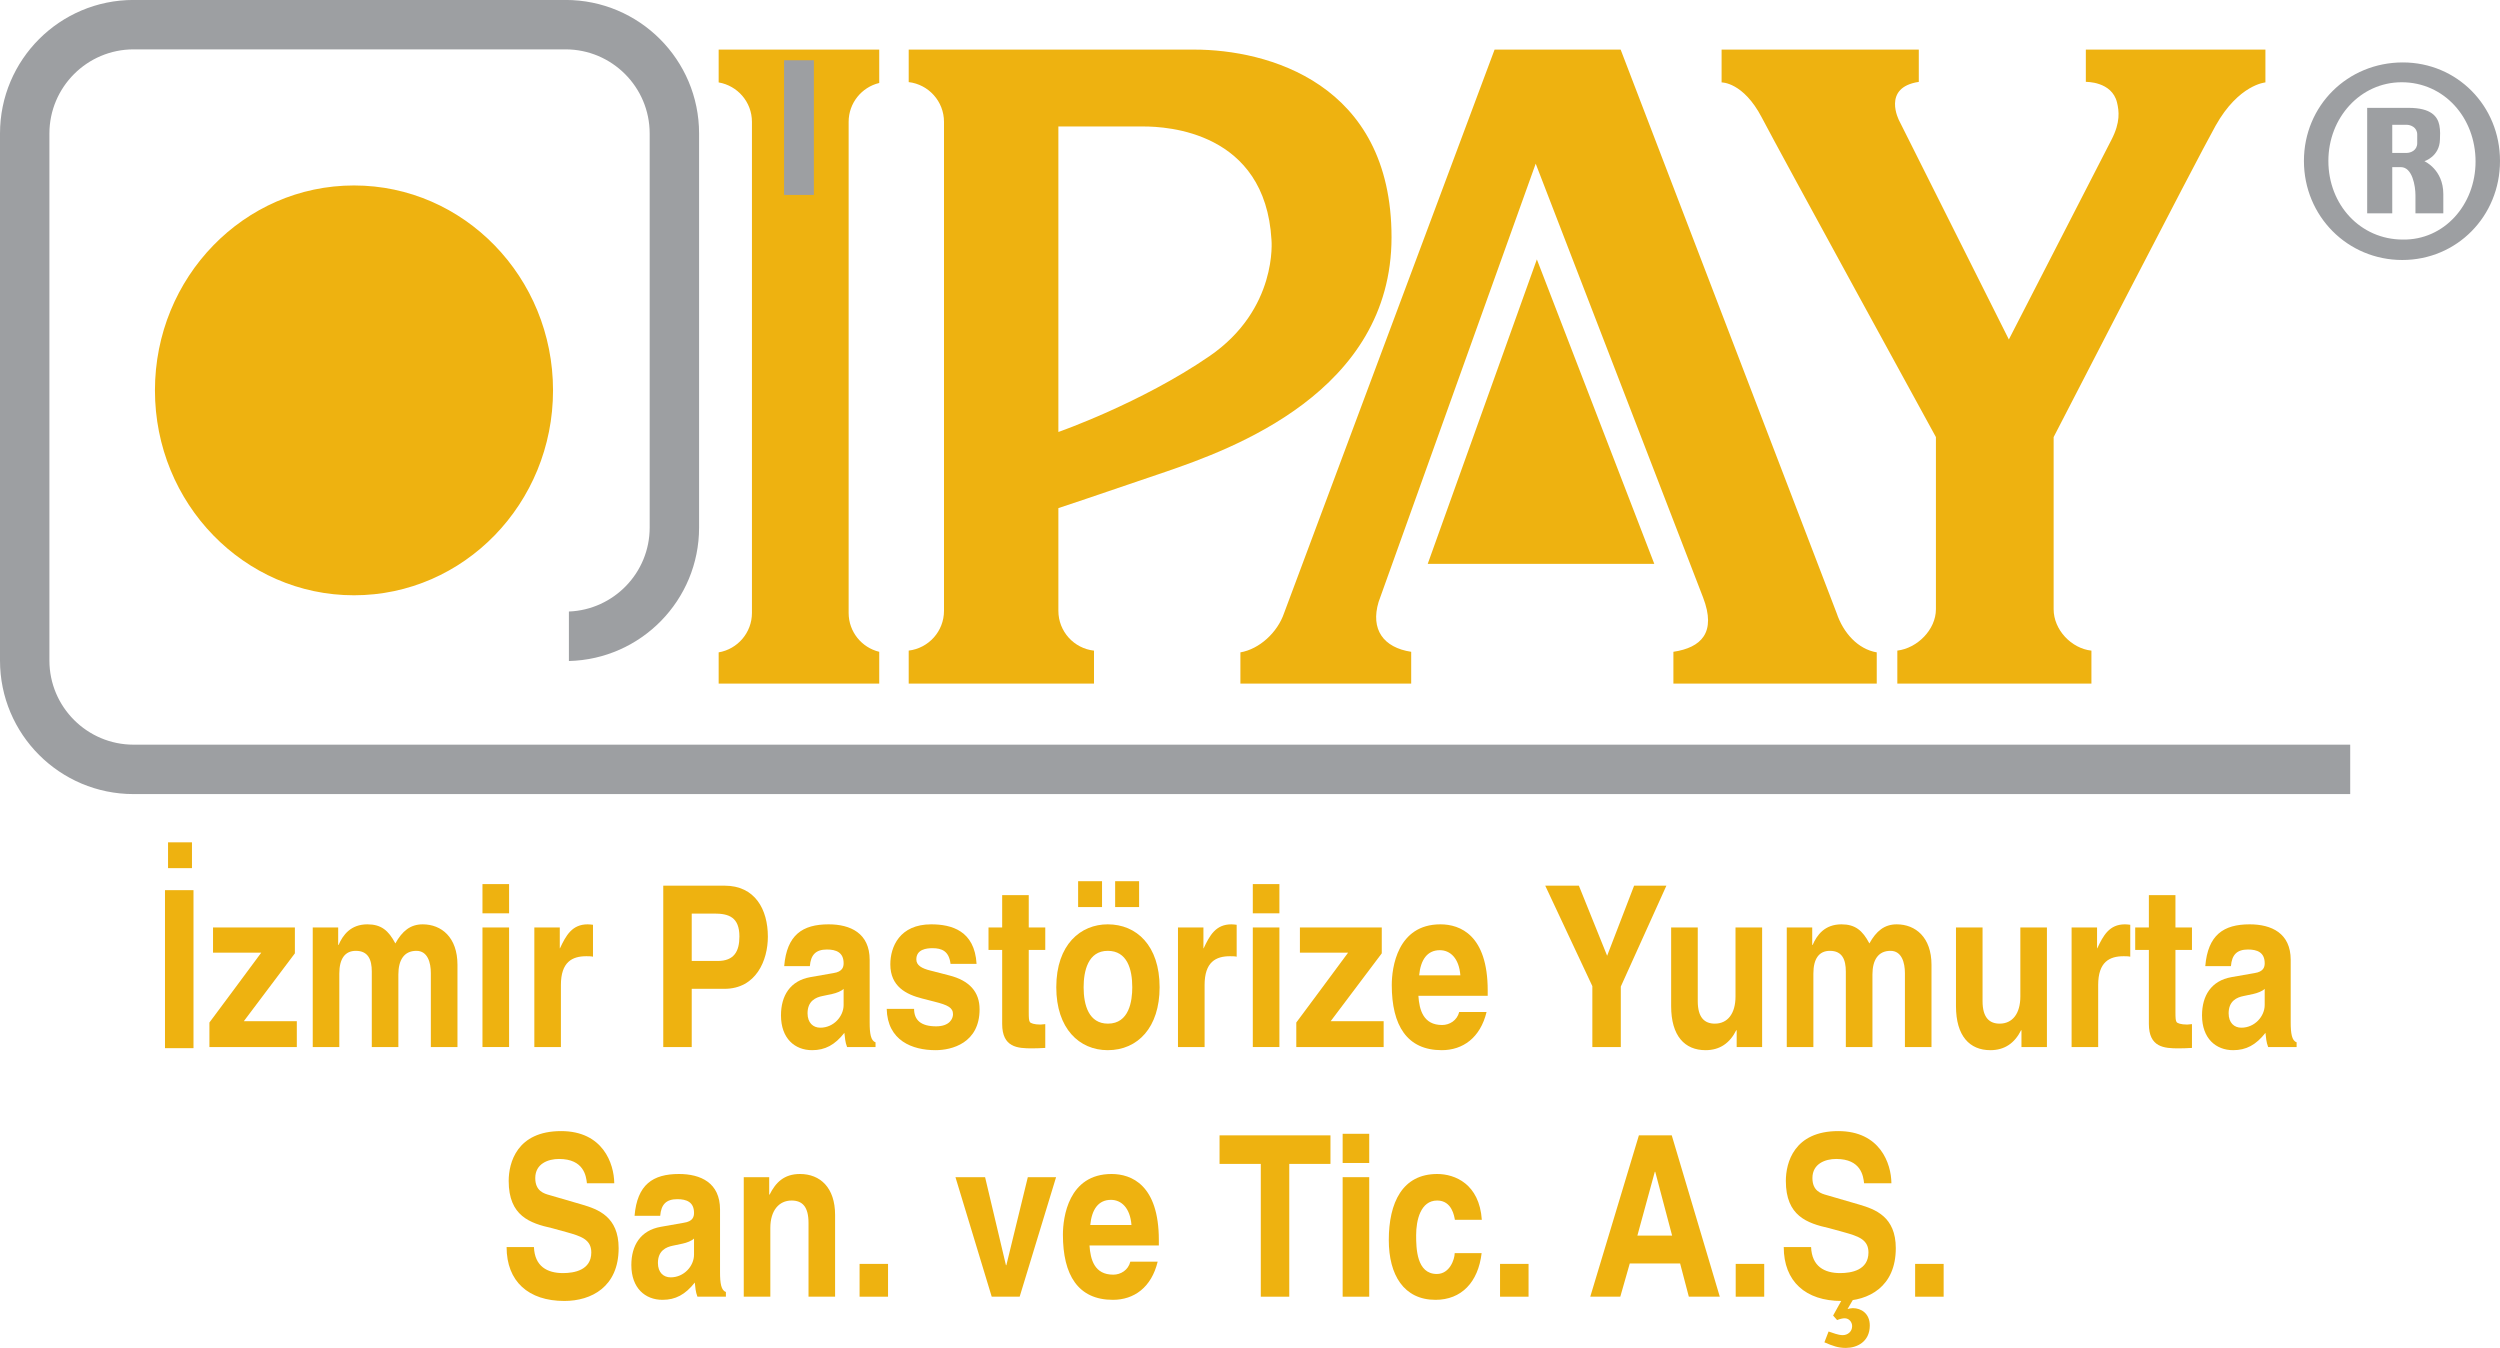 <?xml version="1.0" encoding="UTF-8"?>
<svg xmlns="http://www.w3.org/2000/svg" xmlns:xlink="http://www.w3.org/1999/xlink" width="242.91pt" height="130.97pt" viewBox="0 0 242.91 130.97" version="1.1">
<defs>
<clipPath id="clip1">
  <path d="M 223 6 L 242.91 6 L 242.91 26 L 223 26 Z M 223 6 "/>
</clipPath>
<clipPath id="clip2">
  <path d="M 173 109 L 185 109 L 185 130.969 L 173 130.969 Z M 173 109 "/>
</clipPath>
</defs>
<g id="surface1">
<path style=" stroke:none;fill-rule:nonzero;fill:rgb(93.3%,69.8%,6.299%);fill-opacity:1;" d="M 85.43 8.062 L 85.43 4.82 L 69.828 4.82 L 69.828 8.008 C 71.664 8.324 73.062 9.914 73.062 11.84 L 73.062 59.555 C 73.062 61.477 71.664 63.074 69.828 63.387 L 69.828 66.422 L 85.43 66.422 L 85.43 63.332 C 83.723 62.922 82.457 61.387 82.457 59.555 L 82.457 11.84 C 82.457 10.008 83.723 8.473 85.43 8.062 "/>
<path style=" stroke:none;fill-rule:nonzero;fill:rgb(93.3%,69.8%,6.299%);fill-opacity:1;" d="M 117.512 34.609 C 110.836 39.188 102.836 41.973 102.836 41.973 L 102.836 12.289 C 102.836 12.289 108.871 12.289 111.105 12.289 C 113.336 12.289 122.941 12.75 123.543 23.312 C 123.543 23.312 124.184 30.031 117.512 34.609 Z M 116.059 4.82 C 112.973 4.82 109.363 4.82 106.297 4.82 C 102.391 4.82 99.352 4.82 99.352 4.82 L 88.293 4.82 L 88.293 7.977 C 90.223 8.203 91.723 9.848 91.723 11.84 L 91.723 59.348 C 91.723 61.344 90.223 62.984 88.293 63.215 L 88.293 66.422 L 106.297 66.422 C 106.297 66.422 106.297 63.219 106.297 63.219 C 104.348 63.004 102.836 61.352 102.836 59.348 L 102.836 49.371 C 102.836 49.371 106.75 48.074 113.195 45.863 C 119.645 43.652 135.207 38.082 135.207 23.055 C 135.207 8.023 123.078 4.82 116.059 4.82 "/>
<path style=" stroke:none;fill-rule:nonzero;fill:rgb(93.3%,69.8%,6.299%);fill-opacity:1;" d="M 160.738 54.789 L 149.328 25.203 L 138.723 54.789 Z M 160.738 54.789 "/>
<path style=" stroke:none;fill-rule:nonzero;fill:rgb(93.3%,69.8%,6.299%);fill-opacity:1;" d="M 178.457 59.578 L 157.469 4.82 L 145.219 4.82 L 124.773 59.555 C 124.129 61.465 122.355 63.074 120.523 63.387 L 120.523 66.422 L 137.117 66.422 L 137.117 63.332 C 134.418 62.922 133.148 61.16 133.949 58.488 L 149.215 15.902 L 165.477 58.051 C 166.793 61.477 165.293 62.922 162.594 63.332 L 162.594 66.422 L 182.352 66.422 L 182.352 63.387 C 180.52 63.074 179.098 61.492 178.457 59.578 "/>
<path style=" stroke:none;fill-rule:nonzero;fill:rgb(93.3%,69.8%,6.299%);fill-opacity:1;" d="M 202.668 4.82 L 202.668 7.957 C 202.668 7.957 205.195 7.887 205.699 9.961 C 205.898 10.789 206.039 11.879 205.16 13.578 L 195.188 32.984 L 184.531 11.723 C 184.531 11.723 182.82 8.496 186.438 7.957 L 186.438 4.82 L 167.277 4.82 L 167.277 8.008 C 167.277 8.008 169.379 7.957 171.188 11.43 C 172.996 14.898 188.102 42.469 188.102 42.469 L 188.102 59.191 C 188.102 61.184 186.285 62.984 184.352 63.215 L 184.352 66.422 L 203.211 66.422 C 203.211 66.422 203.211 63.219 203.211 63.219 C 201.262 63.004 199.539 61.195 199.539 59.191 L 199.539 42.469 C 199.539 42.469 213.367 15.617 215.277 12.211 C 217.527 8.203 220.117 8.008 220.117 8.008 L 220.117 4.82 L 202.668 4.82 "/>
<path style=" stroke:none;fill-rule:nonzero;fill:rgb(61.6%,62.399%,63.499%);fill-opacity:1;" d="M 12.977 72.355 C 8.469 72.355 4.801 68.688 4.801 64.18 L 4.801 12.973 C 4.801 8.465 8.469 4.797 12.977 4.797 L 54.953 4.797 C 59.461 4.797 63.125 8.465 63.125 12.973 L 63.125 51.262 C 63.125 55.656 59.633 59.246 55.277 59.418 L 55.277 64.227 C 62.293 64.055 67.926 58.316 67.926 51.262 L 67.926 12.973 C 67.926 5.805 62.117 -0.004 54.953 -0.004 L 12.977 -0.004 C 5.809 -0.004 0 5.805 0 12.973 L 0 64.18 C 0 71.348 5.809 77.156 12.977 77.156 L 228.355 77.156 L 228.355 72.355 L 12.977 72.355 "/>
<path style=" stroke:none;fill-rule:nonzero;fill:rgb(93.3%,69.8%,6.299%);fill-opacity:1;" d="M 53.734 37.93 C 53.734 48.926 45.074 57.84 34.395 57.84 C 23.715 57.84 15.055 48.926 15.055 37.93 C 15.055 26.934 23.715 18.02 34.395 18.02 C 45.074 18.02 53.734 26.934 53.734 37.93 "/>
<path style=" stroke:none;fill-rule:nonzero;fill:rgb(61.6%,62.399%,63.499%);fill-opacity:1;" d="M 79.078 18.941 L 76.184 18.941 L 76.184 5.855 L 79.078 5.855 L 79.078 18.941 "/>
<g clip-path="url(#clip1)" clip-rule="nonzero">
<path style=" stroke:none;fill-rule:nonzero;fill:rgb(61.6%,62.399%,63.499%);fill-opacity:1;" d="M 226.234 15.637 C 226.234 19.895 229.344 23.277 233.469 23.277 C 237.484 23.34 240.535 19.895 240.535 15.695 C 240.535 11.434 237.484 7.992 233.355 7.992 C 229.344 7.992 226.234 11.434 226.234 15.637 Z M 242.91 15.637 C 242.91 21.004 238.727 25.262 233.414 25.262 C 228.098 25.262 223.859 21.004 223.859 15.637 C 223.859 10.27 228.098 6.066 233.469 6.066 C 238.727 6.066 242.91 10.27 242.91 15.637 "/>
</g>
<path style=" stroke:none;fill-rule:nonzero;fill:rgb(61.6%,62.399%,63.499%);fill-opacity:1;" d="M 234.867 13.906 C 234.867 14.621 234.219 14.859 233.84 14.859 L 232.441 14.859 L 232.441 12.125 L 233.84 12.125 C 234.219 12.125 234.867 12.363 234.867 13.078 Z M 235.566 15.664 C 235.566 15.664 237.035 15.211 237.074 13.566 C 237.082 13.223 237.129 12.711 237.016 12.16 C 236.844 11.332 236.238 10.48 234.039 10.48 C 232.625 10.48 230.004 10.48 230.004 10.48 L 230.004 20.727 L 232.441 20.727 L 232.441 16.238 C 232.441 16.238 232.512 16.238 233.273 16.238 C 234.398 16.238 234.695 18.078 234.695 18.973 C 234.695 19.359 234.695 20.727 234.695 20.727 L 237.402 20.727 C 237.402 20.727 237.402 20.402 237.402 18.855 C 237.402 16.465 235.566 15.664 235.566 15.664 "/>
<path style=" stroke:none;fill-rule:nonzero;fill:rgb(93.3%,69.8%,6.299%);fill-opacity:1;" d="M 18.652 81.844 L 18.652 84.352 L 16.328 84.352 L 16.328 81.844 Z M 18.801 86.492 L 18.801 101.844 L 16.031 101.844 L 16.031 86.492 L 18.801 86.492 "/>
<path style=" stroke:none;fill-rule:nonzero;fill:rgb(93.3%,69.8%,6.299%);fill-opacity:1;" d="M 28.652 90.117 L 28.652 92.629 L 23.691 99.223 L 28.84 99.223 L 28.84 101.734 L 20.348 101.734 C 20.348 101.473 20.348 99.352 20.348 99.352 C 20.348 99.352 24.945 93.176 25.387 92.562 L 20.699 92.562 C 20.699 92.215 20.699 90.16 20.699 90.117 L 28.652 90.117 "/>
<path style=" stroke:none;fill-rule:nonzero;fill:rgb(93.3%,69.8%,6.299%);fill-opacity:1;" d="M 38.414 91.668 C 39.078 90.469 39.871 89.812 41.07 89.812 C 42.898 89.812 44.449 91.078 44.449 93.742 L 44.449 101.734 L 41.863 101.734 L 41.863 94.551 C 41.863 93.523 41.551 92.387 40.461 92.387 C 39.262 92.387 38.707 93.285 38.707 94.68 L 38.707 101.734 L 36.125 101.734 L 36.125 94.398 C 36.125 93.242 35.773 92.387 34.574 92.387 C 33.523 92.387 32.969 93.152 32.969 94.594 L 32.969 101.734 L 30.387 101.734 L 30.387 90.117 L 32.859 90.117 L 32.859 91.82 C 32.859 91.801 32.895 91.801 32.895 91.82 C 33.32 90.84 34.078 89.812 35.699 89.812 C 37.031 89.812 37.75 90.402 38.414 91.668 "/>
<path style=" stroke:none;fill-rule:nonzero;fill:rgb(93.3%,69.8%,6.299%);fill-opacity:1;" d="M 49.465 90.117 L 49.465 101.734 L 46.879 101.734 L 46.879 90.117 Z M 49.465 85.902 L 49.465 88.742 L 46.879 88.742 L 46.879 85.902 L 49.465 85.902 "/>
<path style=" stroke:none;fill-rule:nonzero;fill:rgb(93.3%,69.8%,6.299%);fill-opacity:1;" d="M 57.617 89.855 L 57.617 92.957 C 57.453 92.91 57.141 92.91 56.973 92.91 C 55.605 92.91 54.5 93.457 54.5 95.707 L 54.5 101.734 L 51.918 101.734 L 51.918 90.117 L 54.391 90.117 L 54.391 92.148 C 54.406 92.129 54.406 92.129 54.406 92.148 C 54.996 90.883 55.59 89.812 57.102 89.812 C 57.27 89.812 57.453 89.836 57.617 89.855 "/>
<path style=" stroke:none;fill-rule:nonzero;fill:rgb(93.3%,69.8%,6.299%);fill-opacity:1;" d="M 67.211 93.371 L 69.738 93.371 C 71.328 93.371 71.844 92.434 71.844 90.992 C 71.844 89.113 70.809 88.766 69.406 88.766 L 67.211 88.766 Z M 70.402 86.055 C 73.355 86.055 74.609 88.348 74.609 91.016 C 74.609 93.305 73.469 96.078 70.387 96.078 L 67.211 96.078 L 67.211 101.734 L 64.445 101.734 L 64.445 86.055 L 70.402 86.055 "/>
<path style=" stroke:none;fill-rule:nonzero;fill:rgb(93.3%,69.8%,6.299%);fill-opacity:1;" d="M 80.844 96.582 L 79.922 96.777 C 79.258 96.906 78.465 97.258 78.465 98.457 C 78.465 99.375 79 99.855 79.703 99.855 C 81.012 99.855 81.969 98.742 81.969 97.652 C 81.969 97.652 81.969 96.383 81.969 96.078 C 81.77 96.297 81.27 96.492 80.844 96.582 Z M 84.5 93.262 L 84.5 99.352 C 84.5 100.422 84.609 101.121 85.07 101.273 L 85.07 101.734 L 82.305 101.734 C 82.117 101.254 82.102 100.84 82.043 100.355 C 81.121 101.535 80.164 102.039 78.906 102.039 C 77.227 102.039 75.883 100.902 75.883 98.656 C 75.883 96.754 76.766 95.293 78.742 94.941 L 80.973 94.551 C 81.879 94.418 81.969 93.938 81.969 93.59 C 81.969 92.543 81.25 92.258 80.348 92.258 C 79.258 92.258 78.777 92.781 78.688 93.875 L 76.195 93.875 C 76.453 90.84 77.969 89.812 80.512 89.812 C 82.617 89.812 84.5 90.664 84.5 93.262 "/>
<path style=" stroke:none;fill-rule:nonzero;fill:rgb(93.3%,69.8%,6.299%);fill-opacity:1;" d="M 92.359 93.656 C 92.211 92.41 91.508 92.129 90.605 92.129 C 90.031 92.129 89.035 92.234 89.035 93.219 C 89.035 93.785 89.535 94.094 90.422 94.309 L 92.211 94.77 C 94.203 95.27 95.18 96.383 95.18 98.066 C 95.18 101.359 92.469 102.039 90.902 102.039 C 88.648 102.039 86.23 101.121 86.156 98.023 L 88.816 98.023 C 88.816 99.113 89.48 99.723 90.957 99.723 C 92.266 99.723 92.598 98.98 92.598 98.547 C 92.598 97.91 92.098 97.652 90.789 97.324 L 89.59 97.016 C 88.059 96.625 86.508 95.859 86.508 93.699 C 86.508 91.996 87.414 89.812 90.477 89.812 C 92.449 89.812 94.703 90.422 94.887 93.656 L 92.359 93.656 "/>
<path style=" stroke:none;fill-rule:nonzero;fill:rgb(93.3%,69.8%,6.299%);fill-opacity:1;" d="M 99.957 86.973 L 99.957 90.117 L 101.562 90.117 L 101.562 92.301 L 99.957 92.301 L 99.957 98.348 C 99.957 98.938 99.977 99.18 100.07 99.309 C 100.145 99.418 100.477 99.551 101.102 99.551 C 101.434 99.527 101.562 99.508 101.562 99.508 L 101.562 101.82 C 101.121 101.844 100.695 101.863 100.273 101.863 C 98.871 101.863 97.375 101.777 97.375 99.484 L 97.375 92.301 L 96.047 92.301 L 96.047 90.117 L 97.375 90.117 L 97.375 86.973 L 99.957 86.973 "/>
<path style=" stroke:none;fill-rule:nonzero;fill:rgb(93.3%,69.8%,6.299%);fill-opacity:1;" d="M 110.68 85.621 L 110.68 88.133 L 108.352 88.133 L 108.352 85.621 Z M 107.633 92.387 C 105.715 92.387 105.289 94.352 105.289 95.926 C 105.289 97.695 105.809 99.461 107.652 99.461 C 109.719 99.461 110.016 97.258 110.016 95.926 C 110.016 94.156 109.516 92.387 107.633 92.387 Z M 107.078 85.621 L 107.078 88.133 L 104.754 88.133 L 104.754 85.621 Z M 107.633 102.039 C 104.867 102.039 102.633 99.941 102.633 95.926 C 102.633 91.754 105.012 89.812 107.633 89.812 C 110.422 89.812 112.672 91.863 112.672 95.926 C 112.672 99.812 110.566 102.039 107.633 102.039 "/>
<path style=" stroke:none;fill-rule:nonzero;fill:rgb(93.3%,69.8%,6.299%);fill-opacity:1;" d="M 120.16 89.855 L 120.16 92.957 C 119.996 92.91 119.68 92.91 119.516 92.91 C 118.148 92.91 117.043 93.457 117.043 95.707 L 117.043 101.734 L 114.457 101.734 L 114.457 90.117 L 116.93 90.117 L 116.93 92.148 C 116.949 92.129 116.949 92.129 116.949 92.148 C 117.539 90.883 118.133 89.812 119.645 89.812 C 119.809 89.812 119.996 89.836 120.16 89.855 "/>
<path style=" stroke:none;fill-rule:nonzero;fill:rgb(93.3%,69.8%,6.299%);fill-opacity:1;" d="M 124.312 90.117 L 124.312 101.734 L 121.727 101.734 L 121.727 90.117 Z M 124.312 85.902 L 124.312 88.742 L 121.727 88.742 L 121.727 85.902 L 124.312 85.902 "/>
<path style=" stroke:none;fill-rule:nonzero;fill:rgb(93.3%,69.8%,6.299%);fill-opacity:1;" d="M 134.258 90.117 L 134.258 92.629 L 129.293 99.223 L 134.441 99.223 L 134.441 101.734 L 125.953 101.734 C 125.953 101.473 125.953 99.352 125.953 99.352 C 125.953 99.352 130.547 93.176 130.988 92.562 L 126.305 92.562 C 126.305 92.215 126.305 90.16 126.305 90.117 L 134.258 90.117 "/>
<path style=" stroke:none;fill-rule:nonzero;fill:rgb(93.3%,69.8%,6.299%);fill-opacity:1;" d="M 141.895 94.77 C 141.766 93.086 140.898 92.324 139.902 92.324 C 138.684 92.324 138.035 93.242 137.891 94.77 Z M 144.441 98.328 C 143.832 100.84 142.133 102.039 140.086 102.039 C 136.707 102.039 135.23 99.637 135.23 95.707 C 135.23 94.027 135.77 89.812 139.957 89.812 C 141.875 89.812 144.551 90.859 144.551 96.23 L 144.551 96.754 L 137.816 96.754 C 137.906 98.133 138.297 99.594 140.121 99.594 C 140.84 99.594 141.578 99.156 141.781 98.328 L 144.441 98.328 "/>
<path style=" stroke:none;fill-rule:nonzero;fill:rgb(93.3%,69.8%,6.299%);fill-opacity:1;" d="M 153.41 86.055 L 156.156 92.867 L 158.777 86.055 L 161.914 86.055 L 157.484 95.859 L 157.484 101.734 L 154.719 101.734 L 154.719 95.816 L 150.141 86.055 L 153.41 86.055 "/>
<path style=" stroke:none;fill-rule:nonzero;fill:rgb(93.3%,69.8%,6.299%);fill-opacity:1;" d="M 164.961 90.117 L 164.961 97.281 C 164.961 98.895 165.641 99.461 166.621 99.461 C 167.855 99.461 168.629 98.5 168.629 96.82 L 168.629 90.117 L 171.215 90.117 L 171.215 101.734 L 168.742 101.734 L 168.742 100.098 C 168.723 100.117 168.703 100.117 168.703 100.098 C 168.078 101.359 167.098 102.039 165.715 102.039 C 163.703 102.039 162.375 100.664 162.375 97.758 L 162.375 90.117 L 164.961 90.117 "/>
<path style=" stroke:none;fill-rule:nonzero;fill:rgb(93.3%,69.8%,6.299%);fill-opacity:1;" d="M 181.637 91.668 C 182.301 90.469 183.094 89.812 184.293 89.812 C 186.121 89.812 187.672 91.078 187.672 93.742 L 187.672 101.734 L 185.09 101.734 L 185.09 94.551 C 185.09 93.523 184.773 92.387 183.688 92.387 C 182.488 92.387 181.934 93.285 181.934 94.68 L 181.934 101.734 L 179.348 101.734 L 179.348 94.398 C 179.348 93.242 179 92.387 177.801 92.387 C 176.746 92.387 176.195 93.152 176.195 94.594 L 176.195 101.734 L 173.609 101.734 L 173.609 90.117 L 176.082 90.117 L 176.082 91.82 C 176.082 91.801 176.121 91.801 176.121 91.82 C 176.543 90.84 177.301 89.812 178.926 89.812 C 180.254 89.812 180.973 90.402 181.637 91.668 "/>
<path style=" stroke:none;fill-rule:nonzero;fill:rgb(93.3%,69.8%,6.299%);fill-opacity:1;" d="M 192.633 90.117 L 192.633 97.281 C 192.633 98.895 193.316 99.461 194.293 99.461 C 195.531 99.461 196.305 98.5 196.305 96.82 L 196.305 90.117 L 198.887 90.117 L 198.887 101.734 L 196.414 101.734 L 196.414 100.098 C 196.398 100.117 196.379 100.117 196.379 100.098 C 195.75 101.359 194.773 102.039 193.391 102.039 C 191.379 102.039 190.051 100.664 190.051 97.758 L 190.051 90.117 L 192.633 90.117 "/>
<path style=" stroke:none;fill-rule:nonzero;fill:rgb(93.3%,69.8%,6.299%);fill-opacity:1;" d="M 206.984 89.855 L 206.984 92.957 C 206.82 92.91 206.508 92.91 206.34 92.91 C 204.973 92.91 203.867 93.457 203.867 95.707 L 203.867 101.734 L 201.285 101.734 L 201.285 90.117 L 203.758 90.117 L 203.758 92.148 C 203.777 92.129 203.777 92.129 203.777 92.148 C 204.367 90.883 204.957 89.812 206.469 89.812 C 206.637 89.812 206.82 89.836 206.984 89.855 "/>
<path style=" stroke:none;fill-rule:nonzero;fill:rgb(93.3%,69.8%,6.299%);fill-opacity:1;" d="M 211.375 86.973 L 211.375 90.117 L 212.98 90.117 L 212.98 92.301 L 211.375 92.301 L 211.375 98.348 C 211.375 98.938 211.395 99.18 211.488 99.309 C 211.562 99.418 211.895 99.551 212.52 99.551 C 212.852 99.527 212.98 99.508 212.98 99.508 L 212.98 101.82 C 212.539 101.844 212.113 101.863 211.691 101.863 C 210.289 101.863 208.793 101.777 208.793 99.484 L 208.793 92.301 L 207.465 92.301 L 207.465 90.117 L 208.793 90.117 L 208.793 86.973 L 211.375 86.973 "/>
<path style=" stroke:none;fill-rule:nonzero;fill:rgb(93.3%,69.8%,6.299%);fill-opacity:1;" d="M 218.922 96.582 L 218 96.777 C 217.336 96.906 216.543 97.258 216.543 98.457 C 216.543 99.375 217.078 99.855 217.777 99.855 C 219.09 99.855 220.047 98.742 220.047 97.652 C 220.047 97.652 220.047 96.383 220.047 96.078 C 219.844 96.297 219.348 96.492 218.922 96.582 Z M 222.574 93.262 L 222.574 99.352 C 222.574 100.422 222.688 101.121 223.148 101.273 L 223.148 101.734 L 220.383 101.734 C 220.195 101.254 220.18 100.84 220.121 100.355 C 219.199 101.535 218.238 102.039 216.984 102.039 C 215.305 102.039 213.957 100.902 213.957 98.656 C 213.957 96.754 214.844 95.293 216.82 94.941 L 219.051 94.551 C 219.957 94.418 220.047 93.938 220.047 93.59 C 220.047 92.543 219.328 92.258 218.426 92.258 C 217.336 92.258 216.855 92.781 216.766 93.875 L 214.273 93.875 C 214.531 90.84 216.043 89.812 218.59 89.812 C 220.695 89.812 222.574 90.664 222.574 93.262 "/>
<path style=" stroke:none;fill-rule:nonzero;fill:rgb(93.3%,69.8%,6.299%);fill-opacity:1;" d="M 59.684 114.969 L 57.027 114.969 C 56.953 114.27 56.73 112.609 54.316 112.609 C 53.262 112.609 52.008 113.066 52.008 114.465 C 52.008 115.73 52.855 115.973 53.41 116.125 L 56.547 117.039 C 58.117 117.5 60.109 118.219 60.109 121.277 C 60.109 125.031 57.469 126.406 54.832 126.406 C 51.344 126.406 49.223 124.508 49.223 121.168 L 51.879 121.168 C 51.953 123.047 53.172 123.699 54.703 123.699 C 55.789 123.699 57.453 123.418 57.453 121.691 C 57.453 120.445 56.473 120.117 55.07 119.727 L 53.633 119.332 C 51.492 118.852 49.426 118.152 49.426 114.746 C 49.426 112.98 50.219 109.902 54.52 109.902 C 58.578 109.902 59.664 113.047 59.684 114.969 "/>
<path style=" stroke:none;fill-rule:nonzero;fill:rgb(93.3%,69.8%,6.299%);fill-opacity:1;" d="M 66.305 120.84 L 65.383 121.035 C 64.719 121.168 63.926 121.516 63.926 122.719 C 63.926 123.633 64.461 124.113 65.164 124.113 C 66.473 124.113 67.434 123 67.434 121.91 C 67.434 121.91 67.434 120.645 67.434 120.34 C 67.23 120.555 66.73 120.754 66.305 120.84 Z M 69.961 117.52 L 69.961 123.613 C 69.961 124.684 70.07 125.383 70.531 125.531 L 70.531 125.992 L 67.766 125.992 C 67.582 125.512 67.562 125.098 67.508 124.617 C 66.582 125.797 65.625 126.297 64.371 126.297 C 62.691 126.297 61.344 125.16 61.344 122.914 C 61.344 121.016 62.227 119.551 64.203 119.203 L 66.438 118.809 C 67.34 118.68 67.434 118.199 67.434 117.848 C 67.434 116.801 66.715 116.516 65.809 116.516 C 64.719 116.516 64.238 117.039 64.148 118.133 L 61.656 118.133 C 61.914 115.098 63.43 114.07 65.973 114.07 C 68.078 114.07 69.961 114.922 69.961 117.52 "/>
<path style=" stroke:none;fill-rule:nonzero;fill:rgb(93.3%,69.8%,6.299%);fill-opacity:1;" d="M 81.141 118.047 L 81.141 125.992 L 78.559 125.992 L 78.559 118.832 C 78.559 117.258 77.969 116.648 76.914 116.648 C 75.699 116.648 74.848 117.605 74.848 119.312 L 74.848 125.992 L 72.266 125.992 L 72.266 114.379 L 74.738 114.379 L 74.738 116.082 C 74.758 116.059 74.773 116.059 74.773 116.082 C 75.363 114.902 76.176 114.07 77.727 114.07 C 79.703 114.07 81.141 115.402 81.141 118.047 "/>
<path style=" stroke:none;fill-rule:nonzero;fill:rgb(93.3%,69.8%,6.299%);fill-opacity:1;" d="M 86.285 122.805 L 86.285 125.992 L 83.52 125.992 L 83.52 122.805 L 86.285 122.805 "/>
<path style=" stroke:none;fill-rule:nonzero;fill:rgb(93.3%,69.8%,6.299%);fill-opacity:1;" d="M 95.715 114.379 L 97.742 122.934 L 97.781 122.934 L 99.867 114.379 L 102.613 114.379 L 99.074 125.992 L 96.359 125.992 L 92.836 114.379 L 95.715 114.379 "/>
<path style=" stroke:none;fill-rule:nonzero;fill:rgb(93.3%,69.8%,6.299%);fill-opacity:1;" d="M 109.938 119.027 C 109.809 117.348 108.941 116.582 107.945 116.582 C 106.73 116.582 106.082 117.5 105.934 119.027 Z M 112.484 122.586 C 111.879 125.098 110.18 126.297 108.133 126.297 C 104.754 126.297 103.277 123.895 103.277 119.965 C 103.277 118.285 103.812 114.07 108.004 114.07 C 109.922 114.07 112.598 115.117 112.598 120.488 L 112.598 121.016 L 105.859 121.016 C 105.953 122.391 106.34 123.852 108.168 123.852 C 108.887 123.852 109.625 123.418 109.828 122.586 L 112.484 122.586 "/>
<path style=" stroke:none;fill-rule:nonzero;fill:rgb(93.3%,69.8%,6.299%);fill-opacity:1;" d="M 129.273 110.316 L 129.273 113.09 L 125.27 113.09 L 125.27 125.992 L 122.504 125.992 L 122.504 113.09 L 118.496 113.09 L 118.496 110.316 L 129.273 110.316 "/>
<path style=" stroke:none;fill-rule:nonzero;fill:rgb(93.3%,69.8%,6.299%);fill-opacity:1;" d="M 133.039 114.379 L 133.039 125.992 L 130.457 125.992 L 130.457 114.379 Z M 133.039 110.164 L 133.039 113 L 130.457 113 L 130.457 110.164 L 133.039 110.164 "/>
<path style=" stroke:none;fill-rule:nonzero;fill:rgb(93.3%,69.8%,6.299%);fill-opacity:1;" d="M 143.961 121.758 C 143.629 124.594 141.988 126.297 139.48 126.297 C 136.398 126.297 134.941 123.875 134.941 120.488 C 134.941 116.844 136.27 114.07 139.645 114.07 C 141.363 114.07 143.742 115.031 143.98 118.523 L 141.363 118.523 C 141.305 118.199 141.086 116.648 139.645 116.648 C 138.023 116.648 137.598 118.566 137.598 120.012 C 137.598 121.277 137.633 123.785 139.609 123.785 C 140.863 123.785 141.344 122.348 141.344 121.758 L 143.961 121.758 "/>
<path style=" stroke:none;fill-rule:nonzero;fill:rgb(93.3%,69.8%,6.299%);fill-opacity:1;" d="M 148.52 122.805 L 148.52 125.992 L 145.75 125.992 L 145.75 122.805 L 148.52 122.805 "/>
<path style=" stroke:none;fill-rule:nonzero;fill:rgb(93.3%,69.8%,6.299%);fill-opacity:1;" d="M 159.094 120.055 L 162.469 120.055 L 160.828 113.852 L 160.789 113.852 Z M 157.434 125.992 L 154.516 125.992 L 159.242 110.316 L 162.434 110.316 L 167.102 125.992 L 164.094 125.992 L 163.246 122.762 L 158.355 122.762 L 157.434 125.992 "/>
<path style=" stroke:none;fill-rule:nonzero;fill:rgb(93.3%,69.8%,6.299%);fill-opacity:1;" d="M 171.418 122.805 L 171.418 125.992 L 168.648 125.992 L 168.648 122.805 L 171.418 122.805 "/>
<g clip-path="url(#clip2)" clip-rule="nonzero">
<path style=" stroke:none;fill-rule:nonzero;fill:rgb(93.3%,69.8%,6.299%);fill-opacity:1;" d="M 180.219 125.992 C 179.996 126.387 179.738 126.777 179.516 127.191 C 179.684 127.148 179.867 127.105 180.031 127.105 C 180.844 127.105 181.676 127.629 181.676 128.785 C 181.676 130.383 180.422 130.969 179.352 130.969 C 178.594 130.969 178.078 130.773 177.266 130.426 L 177.672 129.375 C 178.113 129.508 178.574 129.727 179.055 129.727 C 179.516 129.727 179.961 129.398 179.961 128.852 C 179.961 128.438 179.645 128.09 179.238 128.09 C 179.074 128.09 178.816 128.133 178.5 128.262 L 178.113 127.824 C 178.391 127.324 179.129 125.992 179.129 125.992 Z M 183.777 114.969 L 181.121 114.969 C 181.047 114.27 180.828 112.609 178.41 112.609 C 177.355 112.609 176.102 113.066 176.102 114.465 C 176.102 115.73 176.953 115.973 177.504 116.125 L 180.641 117.039 C 182.211 117.5 184.203 118.219 184.203 121.277 C 184.203 125.031 181.562 126.406 178.926 126.406 C 175.438 126.406 173.316 124.508 173.316 121.168 L 175.973 121.168 C 176.047 123.047 177.266 123.699 178.797 123.699 C 179.887 123.699 181.547 123.418 181.547 121.691 C 181.547 120.445 180.57 120.117 179.164 119.727 L 177.727 119.332 C 175.586 118.852 173.52 118.152 173.52 114.746 C 173.52 112.98 174.312 109.902 178.613 109.902 C 182.672 109.902 183.762 113.047 183.777 114.969 "/>
</g>
<path style=" stroke:none;fill-rule:nonzero;fill:rgb(93.3%,69.8%,6.299%);fill-opacity:1;" d="M 188.852 122.805 L 188.852 125.992 L 186.082 125.992 L 186.082 122.805 L 188.852 122.805 "/>
</g>
</svg>
